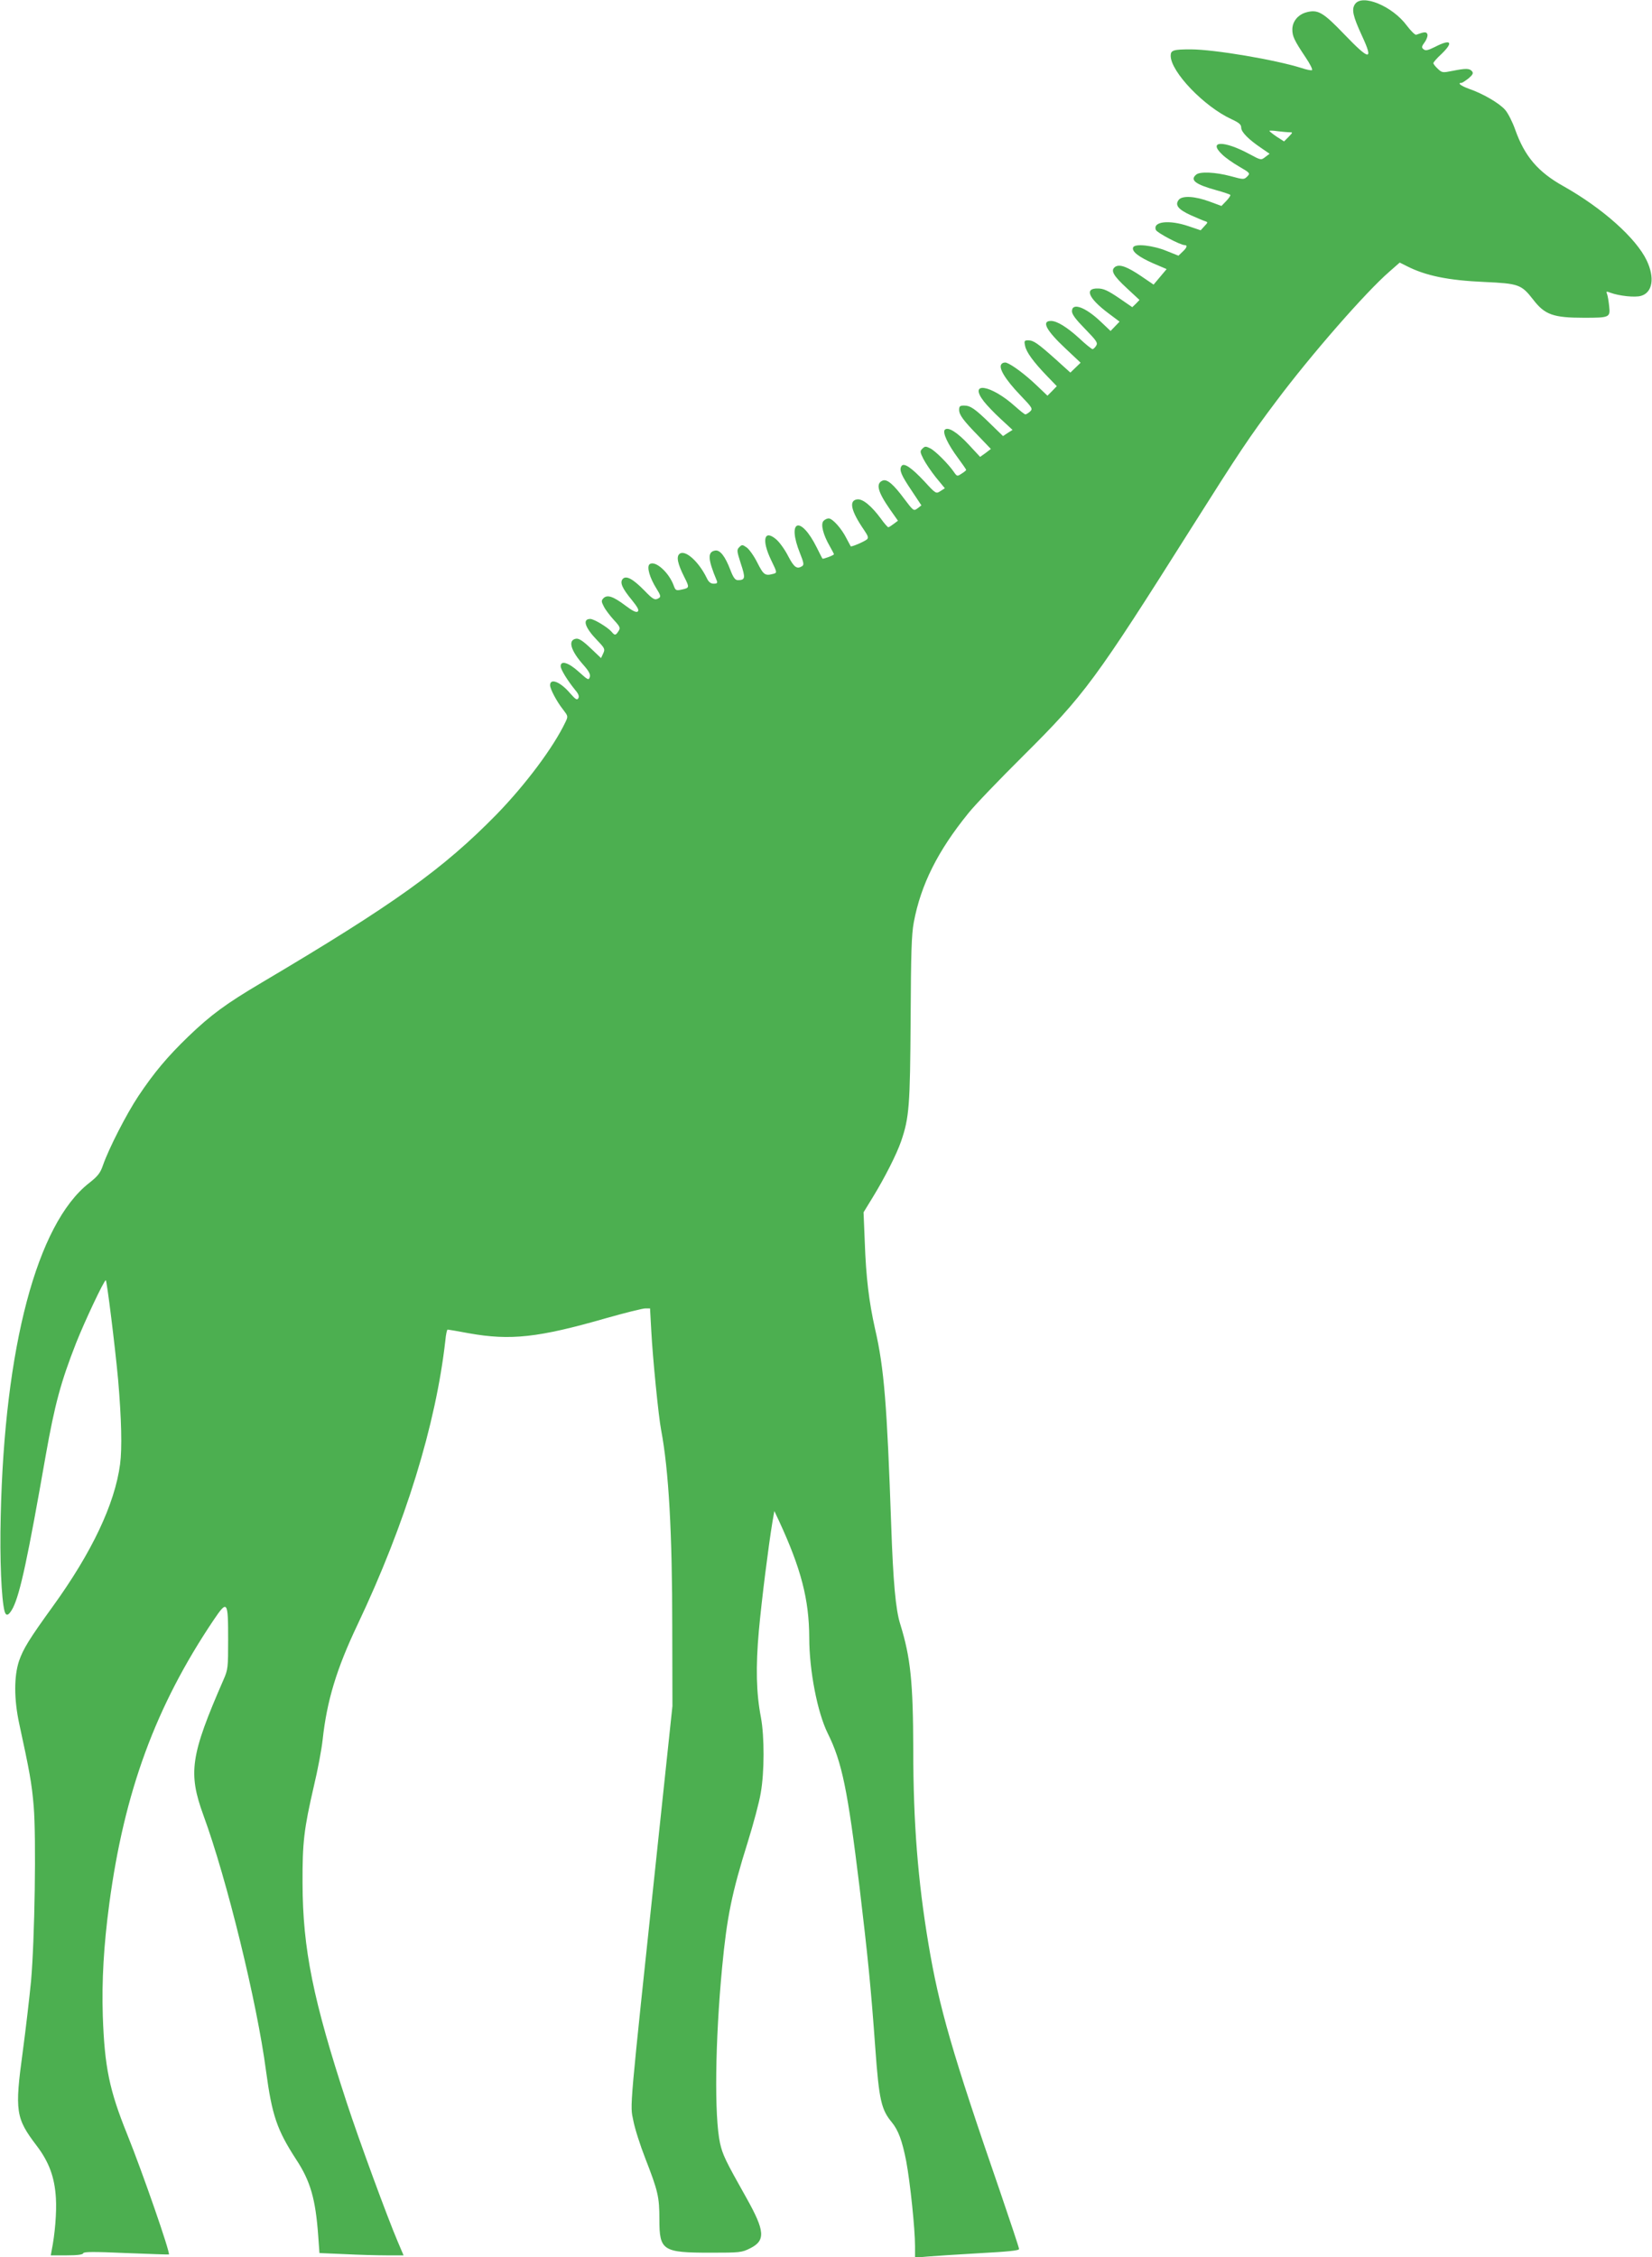 <?xml version="1.0" standalone="no"?>
<!DOCTYPE svg PUBLIC "-//W3C//DTD SVG 20010904//EN"
 "http://www.w3.org/TR/2001/REC-SVG-20010904/DTD/svg10.dtd">
<svg version="1.0" xmlns="http://www.w3.org/2000/svg"
 width="937pt" height="1280pt" viewBox="0 0 937 1280"
 preserveAspectRatio="xMidYMid meet">
<g transform="translate(0,1280) scale(0.1,-0.1)"
fill="#4caf50" stroke="none">
<path d="M7685 12776 c-20 -30 -11 -68 40 -179 67 -144 44 -142 -100 8 -121
126 -150 143 -216 125 -47 -13 -79 -52 -79 -97 0 -39 11 -62 75 -158 26 -38
42 -71 36 -73 -6 -2 -32 3 -58 12 -149 47 -496 106 -630 106 -98 0 -113 -5
-113 -36 0 -91 190 -289 345 -360 43 -20 55 -30 55 -48 0 -25 42 -67 113 -115
l48 -33 -24 -18 c-24 -19 -25 -19 -88 15 -147 80 -241 78 -156 -2 17 -17 61
-48 96 -68 62 -36 63 -38 45 -56 -18 -18 -21 -18 -94 2 -86 23 -174 27 -195 9
-38 -31 -5 -56 115 -89 40 -11 75 -23 78 -26 3 -3 -7 -18 -22 -34 l-28 -29
-65 24 c-85 32 -159 36 -178 10 -22 -29 -2 -54 68 -86 34 -15 71 -31 81 -34
18 -6 18 -7 -3 -29 l-21 -23 -68 23 c-111 38 -205 27 -186 -21 6 -16 139 -86
163 -86 18 0 13 -15 -12 -38 l-23 -22 -65 26 c-79 33 -183 44 -192 21 -9 -23
31 -54 115 -91 l75 -32 -37 -44 -37 -44 -69 47 c-81 55 -125 71 -150 53 -26
-20 -10 -49 68 -121 l71 -66 -20 -21 -21 -20 -77 53 c-61 41 -86 53 -118 53
-78 2 -54 -55 59 -140 l64 -48 -26 -27 -25 -26 -56 53 c-87 83 -163 110 -163
59 0 -18 22 -47 75 -101 65 -67 73 -78 62 -95 -6 -10 -16 -19 -20 -19 -5 0
-39 27 -75 61 -70 64 -127 99 -161 99 -56 0 -27 -54 83 -157 l85 -80 -29 -28
-29 -28 -83 75 c-102 91 -126 108 -156 108 -22 0 -24 -3 -18 -31 7 -36 47 -91
125 -172 l55 -57 -26 -27 -27 -27 -63 60 c-62 59 -136 115 -170 127 -9 3 -22
0 -28 -8 -18 -21 21 -86 105 -174 71 -74 74 -79 57 -95 -10 -9 -22 -16 -26
-16 -5 0 -31 21 -59 46 -137 123 -266 143 -177 28 17 -22 60 -67 96 -100 l67
-62 -27 -17 -27 -18 -72 70 c-87 85 -113 103 -149 103 -23 0 -28 -4 -28 -24 0
-29 24 -61 112 -151 l68 -71 -30 -23 -31 -22 -64 69 c-67 72 -118 103 -136 85
-15 -15 17 -83 75 -161 25 -34 46 -64 46 -67 0 -2 -11 -12 -26 -21 -24 -16
-26 -16 -42 7 -31 46 -106 121 -135 136 -26 13 -31 13 -45 -1 -15 -14 -14 -20
5 -58 12 -24 44 -71 71 -105 l51 -62 -25 -16 c-25 -16 -26 -16 -91 55 -73 78
-117 108 -130 87 -14 -22 -2 -51 56 -137 l57 -86 -22 -17 c-22 -16 -23 -15
-76 55 -60 81 -96 112 -121 103 -41 -16 -30 -62 41 -164 l45 -64 -24 -18 c-13
-10 -27 -19 -31 -19 -3 0 -23 22 -42 49 -54 73 -103 113 -134 109 -49 -6 -36
-65 39 -174 23 -34 26 -44 16 -53 -16 -13 -88 -44 -92 -39 -1 2 -12 22 -24 45
-28 56 -79 113 -101 113 -10 0 -23 -7 -30 -15 -16 -19 -1 -78 36 -142 13 -23
24 -44 24 -46 0 -6 -62 -29 -65 -25 -2 2 -16 30 -33 64 -92 184 -171 156 -94
-35 21 -52 23 -65 11 -72 -29 -18 -45 -7 -78 56 -18 36 -48 78 -67 95 -70 61
-86 -1 -30 -117 34 -70 34 -71 13 -77 -48 -13 -56 -7 -92 64 -19 38 -47 77
-61 86 -23 16 -26 16 -41 1 -15 -15 -14 -22 9 -94 27 -81 25 -93 -17 -93 -15
0 -26 14 -43 59 -29 76 -58 113 -85 109 -45 -7 -43 -48 8 -170 6 -14 2 -18
-17 -18 -17 0 -29 9 -40 33 -46 94 -123 162 -154 136 -19 -16 -11 -55 27 -131
31 -61 30 -62 -17 -72 -28 -6 -33 -4 -42 21 -27 77 -107 148 -138 123 -17 -15
1 -77 40 -139 22 -35 25 -45 14 -52 -23 -15 -33 -10 -83 42 -65 66 -102 86
-122 67 -19 -20 -6 -52 51 -121 33 -41 42 -58 33 -65 -8 -7 -29 3 -70 34 -69
52 -102 63 -124 42 -13 -14 -13 -19 2 -48 9 -18 35 -52 56 -75 36 -39 39 -46
27 -64 -16 -25 -21 -26 -39 -4 -21 25 -100 73 -121 73 -47 0 -30 -50 40 -122
42 -44 45 -49 33 -74 l-12 -26 -59 56 c-43 41 -66 56 -82 54 -49 -7 -32 -67
42 -150 31 -35 40 -53 35 -68 -6 -19 -11 -16 -62 30 -57 52 -103 67 -103 32 0
-19 40 -83 84 -137 18 -21 22 -35 16 -45 -7 -12 -16 -6 -46 28 -55 65 -114 89
-114 46 0 -21 38 -93 73 -137 29 -38 30 -39 14 -72 -68 -143 -225 -353 -391
-524 -303 -309 -580 -508 -1333 -954 -201 -119 -287 -182 -415 -305 -118 -114
-194 -204 -284 -339 -67 -101 -167 -296 -200 -391 -15 -44 -29 -62 -80 -102
-294 -231 -479 -928 -500 -1890 -6 -243 4 -470 22 -538 9 -31 25 -23 48 21 41
83 84 285 185 862 52 293 86 418 173 640 47 119 158 355 168 355 6 0 53 -379
70 -565 19 -223 23 -388 11 -479 -30 -225 -160 -500 -383 -808 -133 -184 -166
-238 -190 -307 -29 -87 -29 -217 1 -356 59 -272 71 -337 82 -467 15 -179 6
-757 -15 -993 -9 -93 -30 -273 -47 -400 -46 -337 -40 -377 78 -532 71 -93 103
-180 110 -298 5 -78 -5 -204 -24 -297 l-5 -28 90 0 c60 0 92 4 94 12 3 9 61 9
244 1 131 -5 240 -9 242 -8 9 8 -149 464 -236 680 -102 252 -129 383 -139 675
-6 198 5 396 37 635 85 635 263 1119 591 1607 79 117 83 111 83 -112 0 -156
-1 -168 -26 -225 -188 -431 -202 -528 -114 -770 132 -359 304 -1061 355 -1450
34 -252 62 -333 170 -500 82 -124 111 -226 126 -436 l7 -96 141 -6 c78 -4 186
-7 239 -7 l97 0 -34 80 c-58 136 -219 574 -288 785 -191 583 -250 873 -251
1245 -1 232 8 307 64 550 22 91 44 209 50 264 24 220 78 401 199 655 271 572
443 1131 497 1609 3 34 9 62 13 62 3 0 58 -9 121 -21 236 -42 393 -25 779 86
106 30 206 55 221 55 l27 0 7 -127 c8 -153 41 -486 56 -563 43 -228 63 -580
63 -1120 l1 -445 -87 -820 c-160 -1507 -154 -1438 -135 -1530 8 -44 39 -141
68 -215 72 -185 80 -218 80 -346 0 -177 18 -189 290 -189 167 0 177 1 225 25
88 44 84 98 -21 285 -121 215 -135 245 -150 311 -33 152 -28 580 12 999 27
284 55 421 145 708 32 103 66 229 74 280 21 119 21 318 1 427 -27 140 -30 286
-12 490 16 177 55 485 77 618 l11 63 25 -53 c127 -274 172 -448 173 -665 0
-186 46 -424 105 -543 81 -163 113 -321 180 -870 47 -395 64 -559 90 -920 21
-290 34 -344 93 -415 37 -45 59 -104 82 -221 22 -118 50 -382 50 -482 l0 -65
68 6 c37 3 169 12 295 19 164 9 227 15 227 24 0 7 -48 151 -106 321 -275 796
-348 1051 -408 1410 -60 358 -86 689 -86 1096 -1 390 -15 526 -74 717 -26 81
-40 241 -51 555 -24 689 -40 896 -92 1120 -34 152 -51 290 -58 490 l-7 170 52
85 c67 109 136 245 161 318 46 134 51 201 54 692 2 377 5 481 18 550 40 213
136 405 310 619 33 42 174 189 312 326 346 344 406 425 955 1295 271 429 327
513 479 715 197 263 507 618 642 735 l58 51 38 -19 c109 -56 237 -82 443 -91
194 -9 209 -14 276 -100 66 -86 114 -103 289 -103 145 0 149 2 142 66 -3 28
-8 59 -12 69 -6 15 -4 16 19 7 49 -18 138 -28 173 -18 66 18 80 102 33 201
-60 126 -250 296 -472 421 -145 81 -220 169 -274 321 -15 43 -41 94 -57 112
-33 38 -126 92 -204 119 -47 17 -69 34 -44 34 5 0 23 12 41 26 24 21 28 29 19
40 -14 17 -36 17 -111 2 -55 -11 -59 -11 -83 12 -14 13 -25 27 -25 32 0 5 20
28 45 51 72 69 55 88 -36 41 -40 -20 -54 -23 -65 -13 -12 9 -11 16 7 40 12 17
18 37 15 45 -6 15 -17 14 -63 -3 -6 -3 -30 21 -53 51 -82 112 -255 183 -295
122z m-371 -726 c20 0 19 -1 -5 -26 l-26 -26 -42 27 c-22 15 -41 30 -41 33 0
2 21 2 46 -2 26 -3 56 -6 68 -6z"/>
</g>
</svg>
